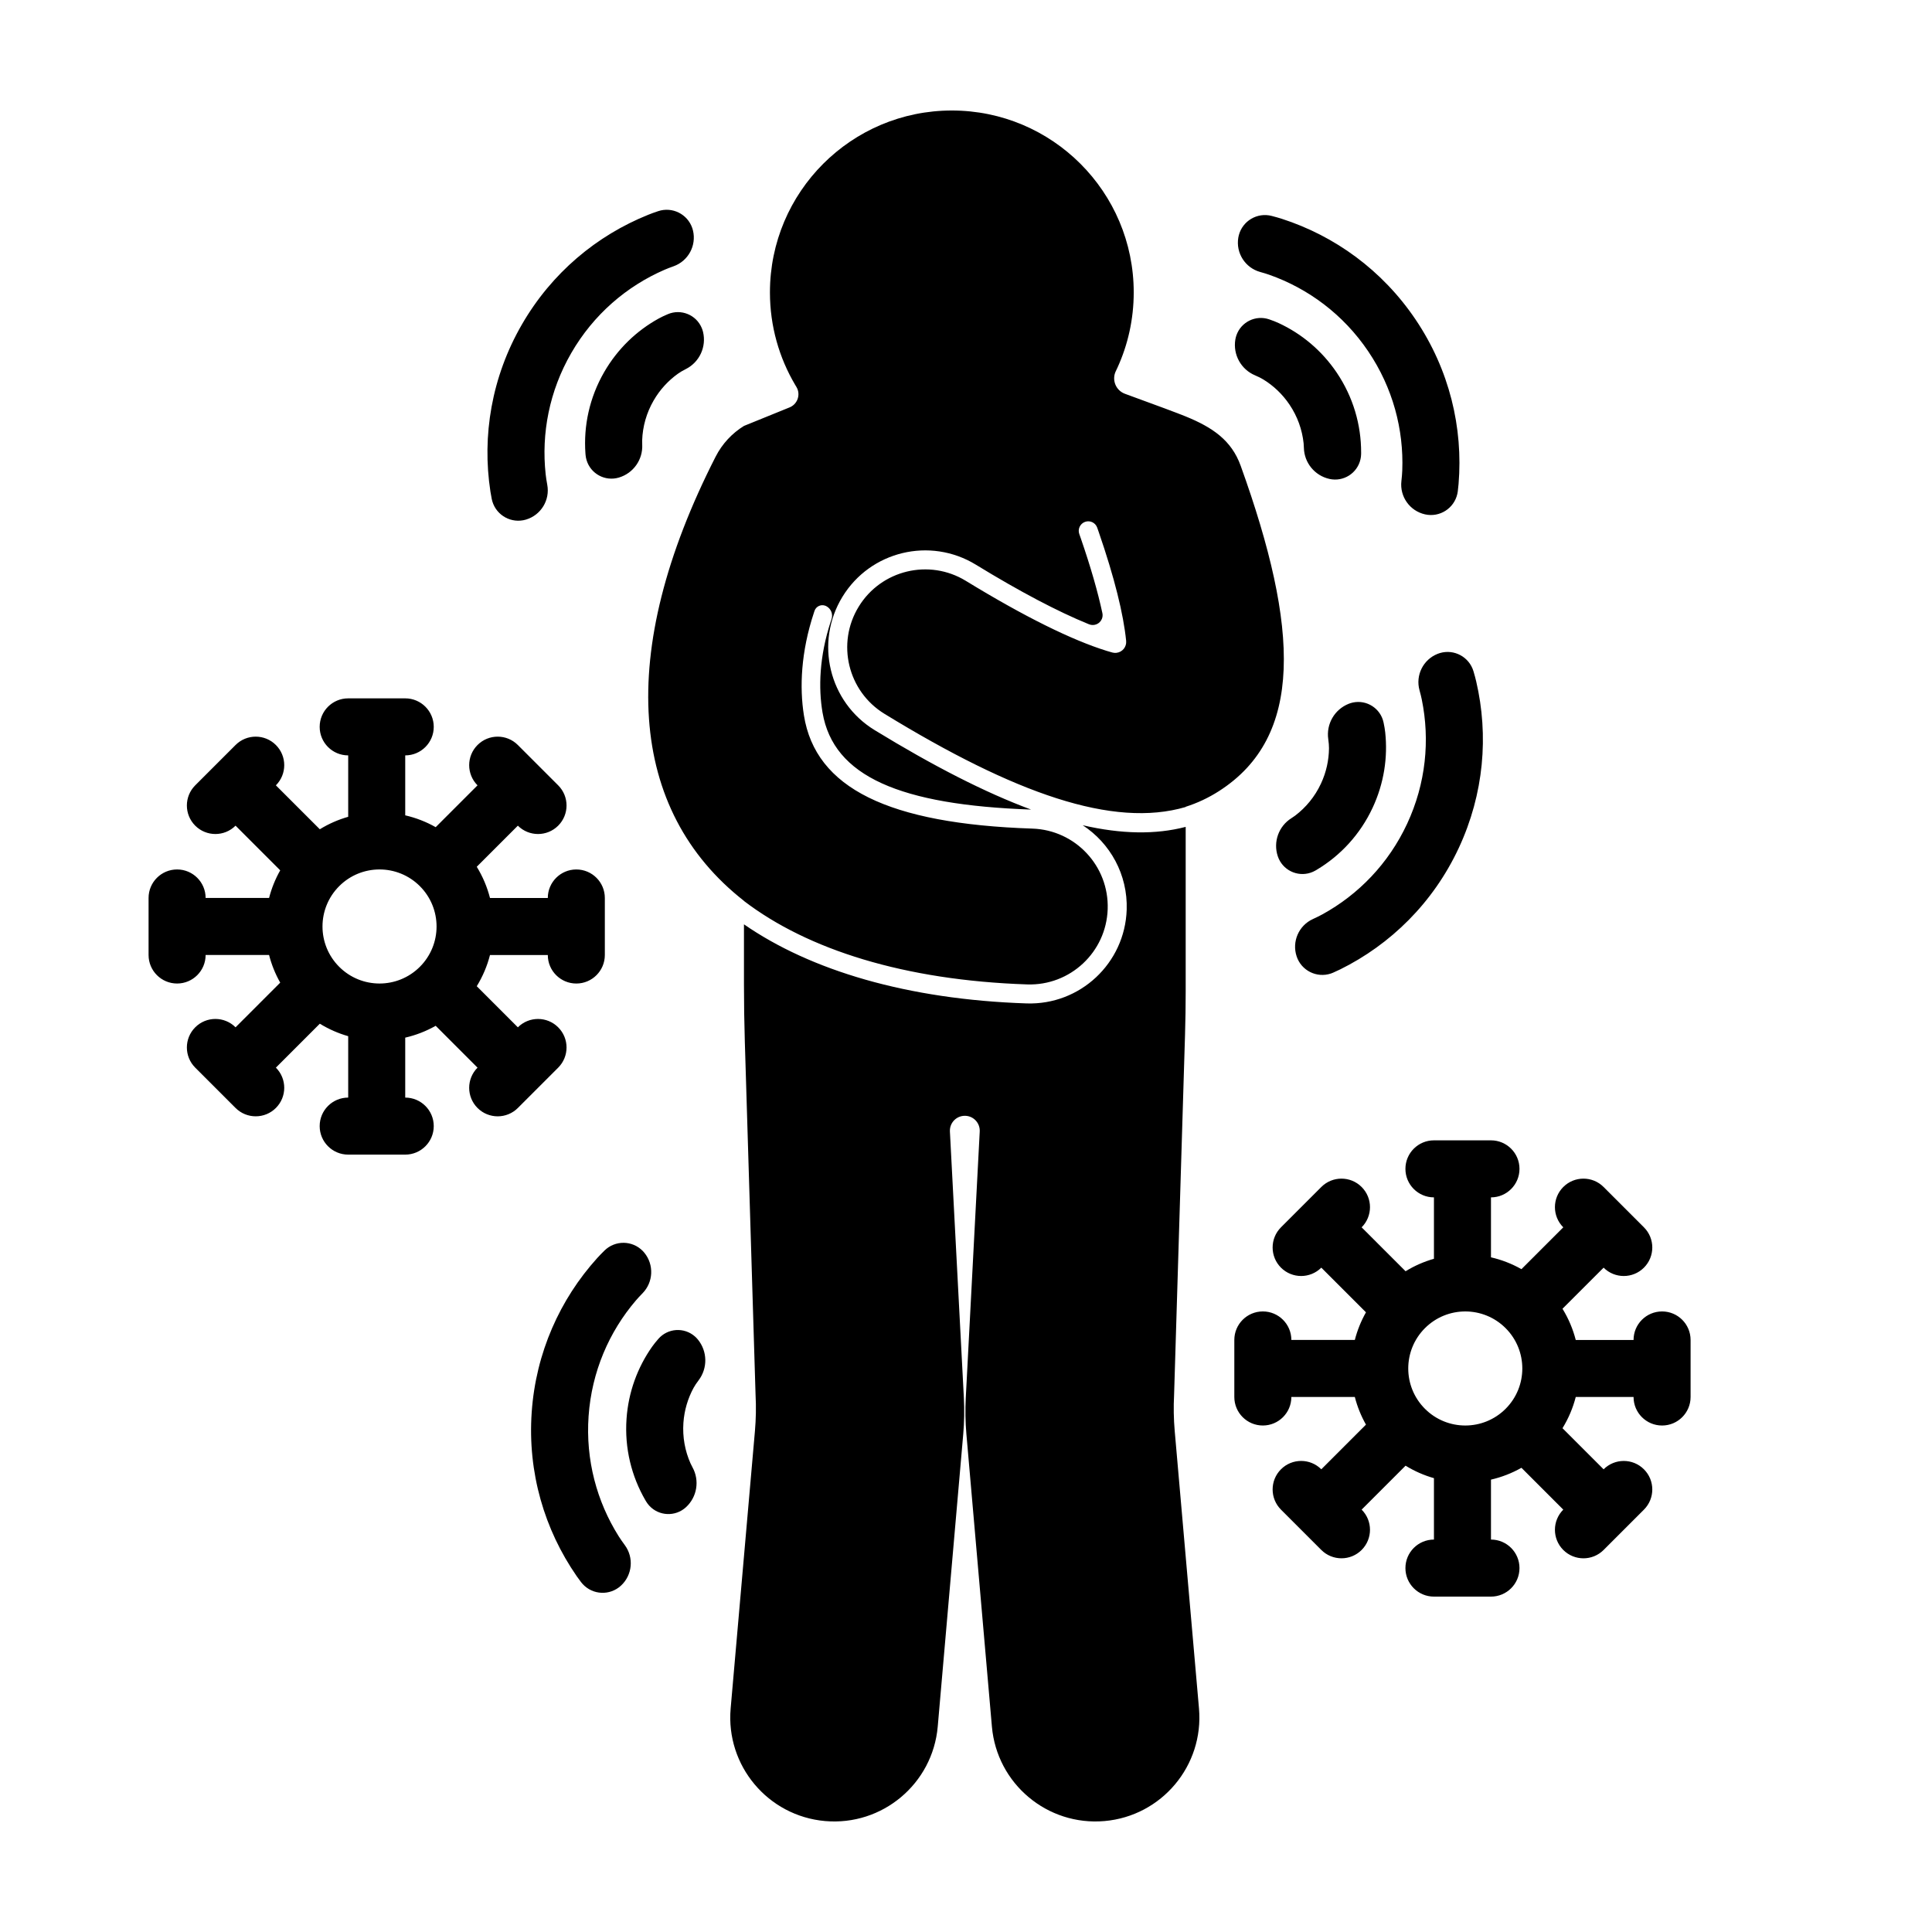 <?xml version="1.0" encoding="UTF-8"?>
<!-- Uploaded to: ICON Repo, www.iconrepo.com, Generator: ICON Repo Mixer Tools -->
<svg fill="#000000" width="800px" height="800px" version="1.1" viewBox="144 144 512 512" xmlns="http://www.w3.org/2000/svg">
 <path d="m492.95 374.5c-0.129 0.074-0.258 0.152-0.395 0.227-0.387 0.219-0.793 0.402-1.215 0.543-3.609 1.203-7.512-0.746-8.715-4.359-1.266-3.793 0.23-7.961 3.617-10.086 0.359-0.227 0.684-0.445 0.969-0.66 2.852-2.16 5.238-5.027 6.856-8.496 1.414-3.035 2.102-6.227 2.129-9.375 0.004-0.695-0.059-1.496-0.191-2.402-0.586-4.012 1.664-7.894 5.434-9.387 0.355-0.137 0.715-0.246 1.086-0.328 3.699-0.789 7.34 1.57 8.129 5.269 0.215 0.996 0.363 1.879 0.445 2.652 0.707 6.609-0.32 13.492-3.336 19.961-3.312 7.106-8.555 12.699-14.812 16.441zm6.164 26.422c-0.523 0.262-1.129 0.539-1.809 0.836-0.199 0.09-0.402 0.168-0.609 0.238-3.758 1.25-7.82-0.777-9.07-4.535-1.309-3.918 0.551-8.191 4.312-9.906 1-0.457 1.855-0.879 2.566-1.273 9.488-5.223 17.465-13.398 22.391-23.965 4.988-10.695 6.09-22.203 3.891-32.941-0.145-0.707-0.344-1.523-0.602-2.449-1.105-3.973 0.969-8.141 4.805-9.656 0.199-0.078 0.398-0.148 0.605-0.207 3.793-1.121 7.773 1.047 8.895 4.84 0.301 1.012 0.539 1.906 0.719 2.68 3.332 14.301 2.074 29.781-4.613 44.121-6.797 14.574-18.102 25.609-31.48 32.219zm5.598-137c0 0.148 0 0.297-0.004 0.453-0.012 0.445-0.066 0.887-0.164 1.32-0.828 3.715-4.508 6.055-8.223 5.227-3.902-0.867-6.707-4.293-6.781-8.293-0.008-0.426-0.031-0.816-0.07-1.172-0.379-3.559-1.609-7.078-3.75-10.25-1.875-2.777-4.258-5.012-6.941-6.652-0.594-0.363-1.312-0.723-2.156-1.078-3.738-1.562-5.91-5.492-5.246-9.492 0.062-0.371 0.156-0.738 0.277-1.098 1.23-3.578 5.125-5.484 8.703-4.254 0.965 0.328 1.797 0.656 2.5 0.984 6.031 2.797 11.402 7.223 15.395 13.137 4.383 6.504 6.477 13.879 6.461 21.168zm25.824 8.324c-0.047 0.586-0.117 1.246-0.211 1.98-0.031 0.219-0.066 0.434-0.113 0.645-0.863 3.867-4.695 6.305-8.559 5.441-4.035-0.898-6.738-4.695-6.269-8.797 0.121-1.094 0.199-2.047 0.23-2.856 0.41-10.824-2.488-21.871-9.012-31.539-6.598-9.781-15.895-16.656-26.23-20.301-0.68-0.238-1.484-0.488-2.41-0.742-3.977-1.102-6.481-5.027-5.801-9.098 0.035-0.207 0.078-0.418 0.133-0.621 0.992-3.828 4.898-6.129 8.727-5.133 1.027 0.266 1.914 0.52 2.672 0.762 13.973 4.512 26.594 13.562 35.441 26.68 8.992 13.332 12.629 28.707 11.402 43.578zm-231.39-8.082c-0.523-7.273 1.051-14.777 4.973-21.57 3.566-6.176 8.613-10.969 14.438-14.18 0.68-0.375 1.488-0.762 2.426-1.156 3.484-1.477 7.504 0.152 8.977 3.637 0.148 0.352 0.266 0.711 0.355 1.078 0.941 3.941-0.949 8.016-4.57 9.836-0.82 0.41-1.512 0.816-2.078 1.223-2.562 1.828-4.781 4.219-6.457 7.121-1.914 3.312-2.898 6.91-3.027 10.484-0.012 0.359-0.008 0.75 0.012 1.176 0.203 3.992-2.352 7.609-6.188 8.746-3.648 1.086-7.484-0.992-8.566-4.641-0.129-0.426-0.211-0.859-0.254-1.305-0.016-0.156-0.027-0.305-0.039-0.449zm-25.18 10.102c-2.262-14.75 0.293-30.34 8.336-44.266 7.91-13.703 19.871-23.609 33.496-29.086 0.734-0.297 1.605-0.613 2.609-0.949 3.746-1.258 7.809 0.762 9.066 4.512 0.066 0.203 0.125 0.406 0.176 0.613 0.957 4.012-1.266 8.102-5.156 9.477-0.906 0.32-1.688 0.625-2.352 0.91-10.055 4.356-18.852 11.863-24.75 22.082-5.832 10.098-7.953 21.32-6.789 32.09 0.086 0.805 0.23 1.75 0.43 2.832 0.754 4.062-1.68 8.035-5.641 9.215-3.797 1.129-7.789-1.035-8.918-4.832-0.062-0.207-0.113-0.422-0.156-0.633-0.145-0.73-0.266-1.383-0.352-1.965zm156.96 88.43c10.297 2.367 19.312 2.512 27.293 0.434v43.52c0 3.875-0.059 7.75-0.176 11.625l-2.898 95.375c-0.168 3.203-0.113 6.41 0.168 9.605l6.43 73.504c1.324 15.156-9.887 28.516-25.039 29.84-15.156 1.328-28.516-9.883-29.84-25.039l-6.762-77.531c-0.277-3.188-0.332-6.391-0.164-9.586l3.699-70.586c0.113-2.18-1.562-4.043-3.742-4.156-0.07-0.004-0.141-0.004-0.207-0.004-2.188 0-3.957 1.77-3.957 3.953 0 0.07 0 0.141 0.004 0.207l3.699 70.586c0.168 3.195 0.113 6.398-0.164 9.586l-6.762 77.531c-1.324 15.156-14.684 26.367-29.84 25.039-15.152-1.324-26.363-14.684-25.039-29.84l6.434-73.504c0.277-3.195 0.336-6.402 0.168-9.605l-2.844-93.539c-0.156-5.098-0.23-10.199-0.23-15.301v-15.855c17.648 12.215 43.273 19.91 74.891 20.961 14.184 0.473 26.062-10.641 26.535-24.824 0.312-9.32-4.379-17.645-11.656-22.395zm-68.945-29.848c-1.105-6.465-0.887-14.82 2.188-24.199 0.055-0.168 0.117-0.355 0.191-0.57 0.457-1.348-0.156-2.828-1.43-3.465-0.09-0.043-0.18-0.082-0.277-0.113-1.152-0.395-2.406 0.227-2.797 1.379-0.059 0.168-0.109 0.32-0.152 0.461-3.457 10.426-3.844 19.824-2.656 27.242 3.09 19.289 22.391 28.734 60.543 30.004 11.402 0.379 20.34 9.934 19.957 21.336-0.379 11.402-9.93 20.34-21.332 19.957-32.504-1.082-58.152-9.191-75.059-22.113v-0.031c-30.535-23.914-34.082-65.594-7.527-117.68 1.777-3.496 4.418-6.266 7.527-8.184l12.082-4.906c1.93-0.781 2.859-2.981 2.078-4.914-0.082-0.195-0.18-0.387-0.289-0.566-0.102-0.16-0.191-0.312-0.277-0.453-4.262-7.191-6.711-15.582-6.711-24.547 0-26.625 21.582-48.203 48.203-48.203s48.203 21.578 48.203 48.203c0 7.129-1.547 13.898-4.328 19.988-0.117 0.254-0.25 0.535-0.402 0.844-1.07 2.16-0.188 4.781 1.973 5.852 0.145 0.074 0.297 0.137 0.449 0.191 8.527 3.106 13.887 5.102 16.082 5.996 7.106 2.902 12.133 6.301 14.574 13.082 15.559 43.191 16.727 71.805-5.769 86.219-2.789 1.785-5.719 3.16-8.805 4.141v0.059c-19.25 5.648-45.297-3.562-79.82-24.684-9.73-5.953-12.797-18.668-6.84-28.402 5.953-9.73 18.668-12.793 28.402-6.84 15.551 9.512 28.121 15.699 37.348 18.562 0.449 0.141 0.945 0.281 1.484 0.43 0.34 0.09 0.691 0.117 1.043 0.082 1.598-0.156 2.762-1.582 2.602-3.176-0.707-7.07-3.094-16.754-7.246-28.789-0.113-0.332-0.258-0.738-0.426-1.223-0.477-1.316-1.91-1.992-3.215-1.523-1.309 0.469-1.992 1.91-1.531 3.219 0.148 0.422 0.273 0.781 0.379 1.078 2.625 7.598 4.543 14.281 5.742 19.883 0.109 0.508 0.066 1.039-0.129 1.523-0.539 1.336-2.062 1.984-3.402 1.445-0.07-0.027-0.137-0.055-0.203-0.082-8.07-3.289-18.117-8.57-29.816-15.73-12.109-7.402-27.926-3.594-35.332 8.512s-3.594 27.926 8.512 35.332c15.598 9.539 29.316 16.559 41.469 21.066-34.648-1.223-52.352-8.742-55.258-25.688zm-46.961 208.71c-3.656-6.309-5.531-13.742-4.984-21.562 0.496-7.117 2.934-13.637 6.758-19.078 0.449-0.633 1.004-1.332 1.676-2.102 2.484-2.852 6.809-3.152 9.664-0.664 0.285 0.246 0.547 0.52 0.789 0.812 2.574 3.129 2.66 7.617 0.203 10.844-0.555 0.727-1 1.398-1.332 2.008-1.5 2.766-2.449 5.891-2.684 9.234-0.266 3.816 0.43 7.481 1.879 10.75 0.145 0.328 0.32 0.676 0.527 1.051 1.93 3.5 1.219 7.867-1.727 10.574-2.805 2.574-7.164 2.387-9.738-0.414-0.297-0.328-0.566-0.684-0.797-1.062-0.082-0.133-0.16-0.266-0.234-0.391zm-18.203 20.121c-8.496-12.266-13.035-27.398-11.91-43.441 1.102-15.785 7.508-29.934 17.352-40.828 0.531-0.586 1.176-1.254 1.93-1.996 2.82-2.773 7.352-2.738 10.129 0.082 0.148 0.152 0.289 0.309 0.426 0.473 2.621 3.188 2.414 7.836-0.48 10.777-0.672 0.684-1.242 1.301-1.715 1.852-7.129 8.32-11.742 18.922-12.566 30.695-0.812 11.633 2.199 22.648 7.965 31.816 0.434 0.688 0.977 1.473 1.629 2.356 2.457 3.324 2.016 7.965-1.027 10.758-2.918 2.68-7.457 2.484-10.133-0.434-0.148-0.16-0.289-0.328-0.422-0.5-0.449-0.594-0.84-1.129-1.176-1.609zm250.38-28.699c-2.555 1.445-5.277 2.492-8.074 3.137v15.883c4.172 0 7.555 3.387 7.555 7.559 0 4.176-3.383 7.559-7.555 7.559h-15.113c-4.176 0-7.559-3.383-7.559-7.559 0-4.172 3.383-7.559 7.559-7.559v-16.27c-2.613-0.746-5.144-1.848-7.519-3.309l-11.645 11.645c2.953 2.949 2.953 7.734 0 10.688-2.949 2.949-7.734 2.949-10.688 0l-10.688-10.688c-2.949-2.953-2.949-7.738 0-10.688 2.953-2.953 7.738-2.953 10.688 0l11.836-11.836c-1.316-2.328-2.301-4.793-2.953-7.328h-16.82c0 4.176-3.383 7.559-7.555 7.559-4.176 0-7.559-3.383-7.559-7.559v-15.113c0-4.172 3.383-7.559 7.559-7.559 4.172 0 7.555 3.387 7.555 7.559h16.82c0.652-2.531 1.637-4.996 2.953-7.324l-11.836-11.836c-2.949 2.949-7.734 2.949-10.688 0-2.949-2.953-2.949-7.738 0-10.688l10.688-10.688c2.953-2.953 7.738-2.953 10.688 0 2.953 2.949 2.953 7.734 0 10.688l11.645 11.641c2.375-1.461 4.906-2.562 7.519-3.305v-16.273c-4.176 0-7.559-3.383-7.559-7.559 0-4.172 3.383-7.555 7.559-7.555h15.113c4.172 0 7.555 3.383 7.555 7.555 0 4.176-3.383 7.559-7.555 7.559v15.887c2.797 0.645 5.519 1.688 8.074 3.137l11.086-11.086c-2.949-2.953-2.949-7.738 0-10.688 2.953-2.953 7.738-2.953 10.688 0l10.688 10.688c2.953 2.949 2.953 7.734 0 10.688-2.949 2.949-7.734 2.949-10.688 0l-10.895 10.891c1.602 2.602 2.773 5.391 3.512 8.27h15.32c0-4.172 3.383-7.559 7.559-7.559 4.172 0 7.555 3.387 7.555 7.559v15.113c0 4.176-3.383 7.559-7.555 7.559-4.176 0-7.559-3.383-7.559-7.559h-15.32c-0.738 2.879-1.91 5.668-3.512 8.27l10.895 10.895c2.953-2.953 7.738-2.953 10.688 0 2.953 2.949 2.953 7.734 0 10.688l-10.688 10.688c-2.949 2.949-7.734 2.949-10.688 0-2.949-2.953-2.949-7.738 0-10.688zm-4.195-15.633c5.902-5.902 5.902-15.473 0-21.375-5.902-5.902-15.473-5.902-21.375 0-5.902 5.902-5.902 15.473 0 21.375 5.902 5.902 15.473 5.902 21.375 0zm-283.54-101.5c-2.555 1.445-5.277 2.492-8.074 3.137v15.887c4.172 0 7.559 3.383 7.559 7.555 0 4.176-3.387 7.559-7.559 7.559h-15.113c-4.176 0-7.559-3.383-7.559-7.559 0-4.172 3.383-7.555 7.559-7.555v-16.273c-2.613-0.746-5.144-1.848-7.519-3.309l-11.645 11.645c2.953 2.949 2.953 7.734 0 10.688-2.949 2.949-7.734 2.949-10.688 0l-10.688-10.688c-2.949-2.953-2.949-7.738 0-10.688 2.953-2.953 7.738-2.953 10.688 0l11.836-11.836c-1.316-2.328-2.301-4.793-2.953-7.328h-16.816c0 4.176-3.387 7.559-7.559 7.559-4.176 0-7.559-3.383-7.559-7.559v-15.113c0-4.172 3.383-7.555 7.559-7.555 4.172 0 7.559 3.383 7.559 7.555h16.816c0.652-2.531 1.637-4.996 2.953-7.324l-11.836-11.836c-2.949 2.949-7.734 2.949-10.688 0-2.949-2.953-2.949-7.738 0-10.688l10.688-10.688c2.953-2.953 7.738-2.953 10.688 0 2.953 2.949 2.953 7.734 0 10.688l11.645 11.641c2.375-1.461 4.906-2.562 7.519-3.305v-16.273c-4.176 0-7.559-3.383-7.559-7.559 0-4.172 3.383-7.555 7.559-7.555h15.113c4.172 0 7.559 3.383 7.559 7.555 0 4.176-3.387 7.559-7.559 7.559v15.887c2.797 0.645 5.519 1.688 8.074 3.137l11.086-11.086c-2.949-2.953-2.949-7.738 0-10.688 2.953-2.953 7.738-2.953 10.688 0l10.688 10.688c2.953 2.949 2.953 7.734 0 10.688-2.949 2.949-7.734 2.949-10.688 0l-10.891 10.891c1.598 2.602 2.769 5.391 3.508 8.27h15.32c0-4.172 3.383-7.555 7.559-7.555 4.172 0 7.555 3.383 7.555 7.555v15.113c0 4.176-3.383 7.559-7.555 7.559-4.176 0-7.559-3.383-7.559-7.559h-15.32c-0.738 2.879-1.91 5.668-3.508 8.27l10.891 10.895c2.953-2.953 7.738-2.953 10.688 0 2.953 2.949 2.953 7.734 0 10.688l-10.688 10.688c-2.949 2.949-7.734 2.949-10.688 0-2.949-2.953-2.949-7.738 0-10.688zm-4.195-15.633c5.902-5.902 5.902-15.473 0-21.375-5.902-5.902-15.473-5.902-21.375 0-5.902 5.902-5.902 15.473 0 21.375 5.902 5.902 15.473 5.902 21.375 0z"/>
</svg>